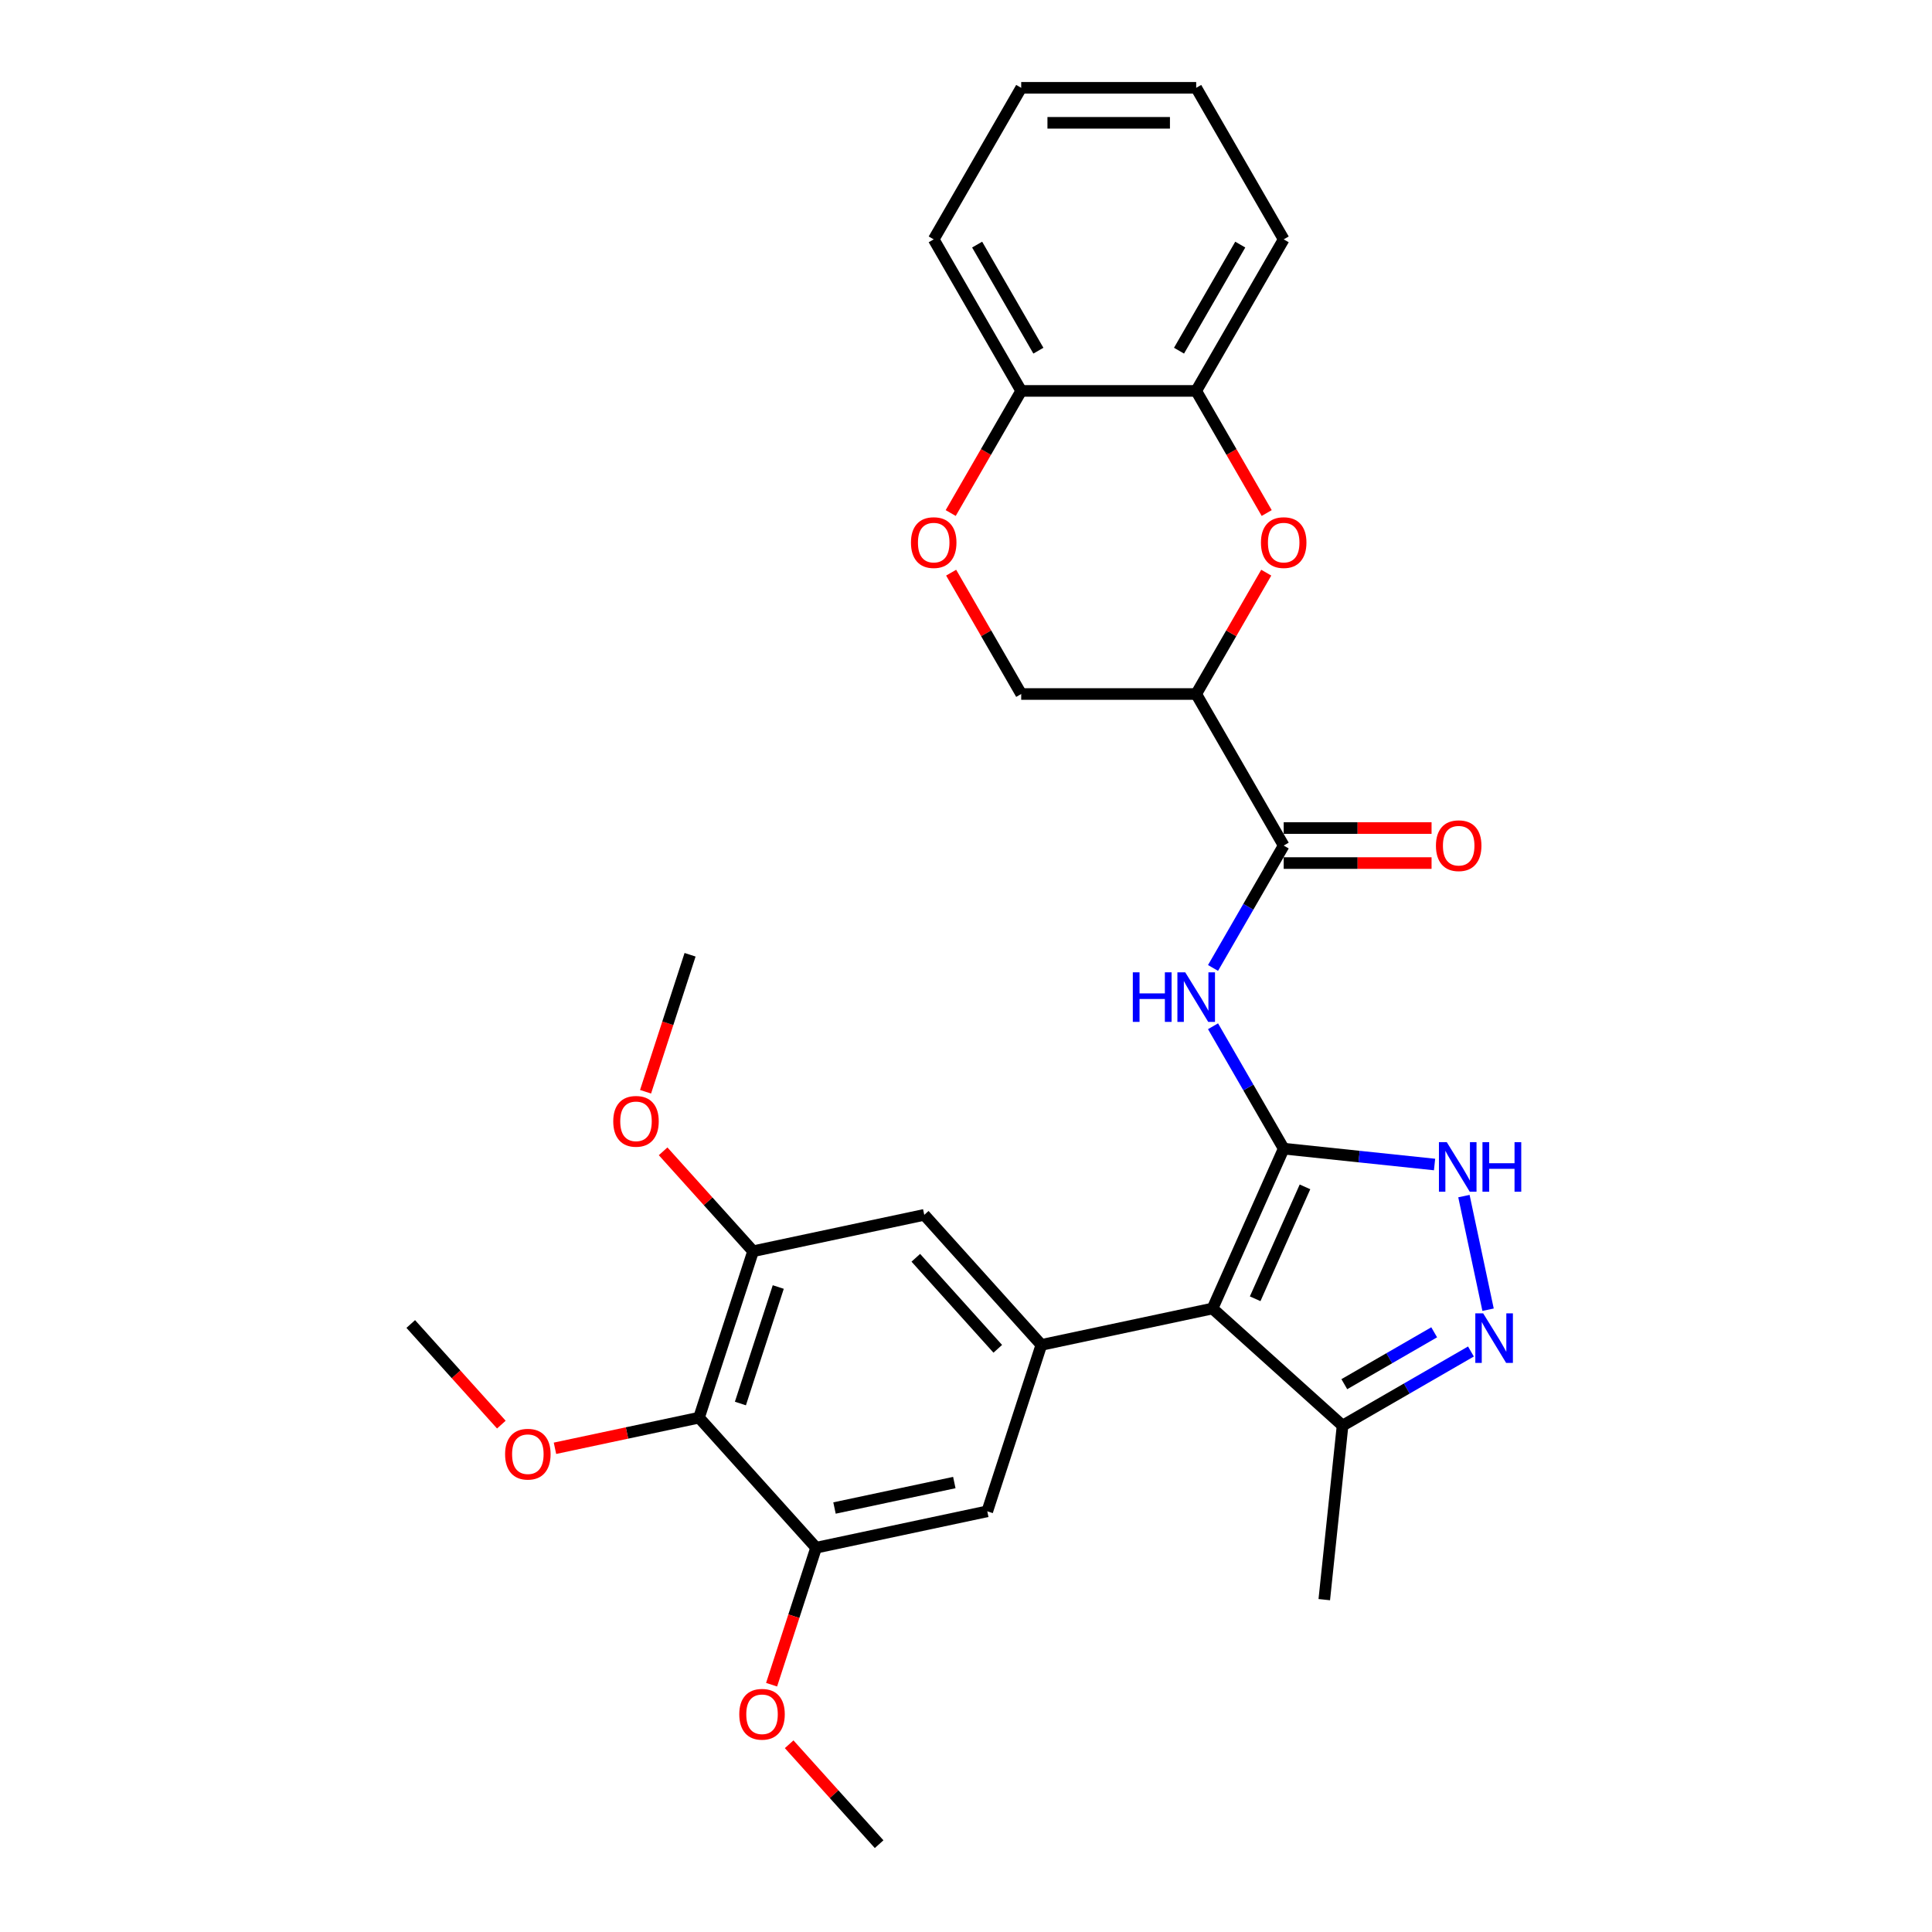 <?xml version='1.0' encoding='iso-8859-1'?>
<svg version='1.1' baseProfile='full'
              xmlns='http://www.w3.org/2000/svg'
                      xmlns:rdkit='http://www.rdkit.org/xml'
                      xmlns:xlink='http://www.w3.org/1999/xlink'
                  xml:space='preserve'
width='1000px' height='1000px' viewBox='0 0 1000 1000'>
<!-- END OF HEADER -->
<rect style='opacity:1.0;fill:#FFFFFF;stroke:none' width='1000' height='1000' x='0' y='0'> </rect>
<path class='bond-0' d='M 664.437,594.541 L 627.597,677.286' style='fill:none;fill-rule:evenodd;stroke:#000000;stroke-width:6px;stroke-linecap:butt;stroke-linejoin:miter;stroke-opacity:1' />
<path class='bond-0' d='M 675.46,614.321 L 649.672,672.242' style='fill:none;fill-rule:evenodd;stroke:#000000;stroke-width:6px;stroke-linecap:butt;stroke-linejoin:miter;stroke-opacity:1' />
<path class='bond-1' d='M 664.437,594.541 L 646.149,562.865' style='fill:none;fill-rule:evenodd;stroke:#000000;stroke-width:6px;stroke-linecap:butt;stroke-linejoin:miter;stroke-opacity:1' />
<path class='bond-1' d='M 646.149,562.865 L 627.862,531.19' style='fill:none;fill-rule:evenodd;stroke:#0000FF;stroke-width:6px;stroke-linecap:butt;stroke-linejoin:miter;stroke-opacity:1' />
<path class='bond-2' d='M 664.437,594.541 L 703.481,598.644' style='fill:none;fill-rule:evenodd;stroke:#000000;stroke-width:6px;stroke-linecap:butt;stroke-linejoin:miter;stroke-opacity:1' />
<path class='bond-2' d='M 703.481,598.644 L 742.525,602.748' style='fill:none;fill-rule:evenodd;stroke:#0000FF;stroke-width:6px;stroke-linecap:butt;stroke-linejoin:miter;stroke-opacity:1' />
<path class='bond-3' d='M 627.597,677.286 L 539,696.118' style='fill:none;fill-rule:evenodd;stroke:#000000;stroke-width:6px;stroke-linecap:butt;stroke-linejoin:miter;stroke-opacity:1' />
<path class='bond-8' d='M 627.597,677.286 L 694.908,737.893' style='fill:none;fill-rule:evenodd;stroke:#000000;stroke-width:6px;stroke-linecap:butt;stroke-linejoin:miter;stroke-opacity:1' />
<path class='bond-6' d='M 627.862,501.01 L 646.149,469.334' style='fill:none;fill-rule:evenodd;stroke:#0000FF;stroke-width:6px;stroke-linecap:butt;stroke-linejoin:miter;stroke-opacity:1' />
<path class='bond-6' d='M 646.149,469.334 L 664.437,437.659' style='fill:none;fill-rule:evenodd;stroke:#000000;stroke-width:6px;stroke-linecap:butt;stroke-linejoin:miter;stroke-opacity:1' />
<path class='bond-4' d='M 757.724,619.098 L 770.223,677.901' style='fill:none;fill-rule:evenodd;stroke:#0000FF;stroke-width:6px;stroke-linecap:butt;stroke-linejoin:miter;stroke-opacity:1' />
<path class='bond-13' d='M 539,696.118 L 511.011,782.26' style='fill:none;fill-rule:evenodd;stroke:#000000;stroke-width:6px;stroke-linecap:butt;stroke-linejoin:miter;stroke-opacity:1' />
<path class='bond-14' d='M 539,696.118 L 478.393,628.807' style='fill:none;fill-rule:evenodd;stroke:#000000;stroke-width:6px;stroke-linecap:butt;stroke-linejoin:miter;stroke-opacity:1' />
<path class='bond-14' d='M 516.447,698.142 L 474.022,651.025' style='fill:none;fill-rule:evenodd;stroke:#000000;stroke-width:6px;stroke-linecap:butt;stroke-linejoin:miter;stroke-opacity:1' />
<path class='bond-30' d='M 761.356,699.529 L 728.132,718.711' style='fill:none;fill-rule:evenodd;stroke:#0000FF;stroke-width:6px;stroke-linecap:butt;stroke-linejoin:miter;stroke-opacity:1' />
<path class='bond-30' d='M 728.132,718.711 L 694.908,737.893' style='fill:none;fill-rule:evenodd;stroke:#000000;stroke-width:6px;stroke-linecap:butt;stroke-linejoin:miter;stroke-opacity:1' />
<path class='bond-30' d='M 742.332,689.595 L 719.075,703.023' style='fill:none;fill-rule:evenodd;stroke:#0000FF;stroke-width:6px;stroke-linecap:butt;stroke-linejoin:miter;stroke-opacity:1' />
<path class='bond-30' d='M 719.075,703.023 L 695.817,716.45' style='fill:none;fill-rule:evenodd;stroke:#000000;stroke-width:6px;stroke-linecap:butt;stroke-linejoin:miter;stroke-opacity:1' />
<path class='bond-5' d='M 619.149,359.218 L 664.437,437.659' style='fill:none;fill-rule:evenodd;stroke:#000000;stroke-width:6px;stroke-linecap:butt;stroke-linejoin:miter;stroke-opacity:1' />
<path class='bond-7' d='M 619.149,359.218 L 637.28,327.814' style='fill:none;fill-rule:evenodd;stroke:#000000;stroke-width:6px;stroke-linecap:butt;stroke-linejoin:miter;stroke-opacity:1' />
<path class='bond-7' d='M 637.28,327.814 L 655.411,296.411' style='fill:none;fill-rule:evenodd;stroke:#FF0000;stroke-width:6px;stroke-linecap:butt;stroke-linejoin:miter;stroke-opacity:1' />
<path class='bond-16' d='M 619.149,359.218 L 528.574,359.218' style='fill:none;fill-rule:evenodd;stroke:#000000;stroke-width:6px;stroke-linecap:butt;stroke-linejoin:miter;stroke-opacity:1' />
<path class='bond-18' d='M 664.437,446.717 L 702.706,446.717' style='fill:none;fill-rule:evenodd;stroke:#000000;stroke-width:6px;stroke-linecap:butt;stroke-linejoin:miter;stroke-opacity:1' />
<path class='bond-18' d='M 702.706,446.717 L 740.974,446.717' style='fill:none;fill-rule:evenodd;stroke:#FF0000;stroke-width:6px;stroke-linecap:butt;stroke-linejoin:miter;stroke-opacity:1' />
<path class='bond-18' d='M 664.437,428.601 L 702.706,428.601' style='fill:none;fill-rule:evenodd;stroke:#000000;stroke-width:6px;stroke-linecap:butt;stroke-linejoin:miter;stroke-opacity:1' />
<path class='bond-18' d='M 702.706,428.601 L 740.974,428.601' style='fill:none;fill-rule:evenodd;stroke:#FF0000;stroke-width:6px;stroke-linecap:butt;stroke-linejoin:miter;stroke-opacity:1' />
<path class='bond-15' d='M 655.641,265.542 L 637.395,233.939' style='fill:none;fill-rule:evenodd;stroke:#FF0000;stroke-width:6px;stroke-linecap:butt;stroke-linejoin:miter;stroke-opacity:1' />
<path class='bond-15' d='M 637.395,233.939 L 619.149,202.336' style='fill:none;fill-rule:evenodd;stroke:#000000;stroke-width:6px;stroke-linecap:butt;stroke-linejoin:miter;stroke-opacity:1' />
<path class='bond-22' d='M 694.908,737.893 L 685.44,827.972' style='fill:none;fill-rule:evenodd;stroke:#000000;stroke-width:6px;stroke-linecap:butt;stroke-linejoin:miter;stroke-opacity:1' />
<path class='bond-9' d='M 361.808,733.781 L 389.797,647.638' style='fill:none;fill-rule:evenodd;stroke:#000000;stroke-width:6px;stroke-linecap:butt;stroke-linejoin:miter;stroke-opacity:1' />
<path class='bond-9' d='M 383.235,726.458 L 402.827,666.158' style='fill:none;fill-rule:evenodd;stroke:#000000;stroke-width:6px;stroke-linecap:butt;stroke-linejoin:miter;stroke-opacity:1' />
<path class='bond-19' d='M 361.808,733.781 L 324.529,741.705' style='fill:none;fill-rule:evenodd;stroke:#000000;stroke-width:6px;stroke-linecap:butt;stroke-linejoin:miter;stroke-opacity:1' />
<path class='bond-19' d='M 324.529,741.705 L 287.25,749.629' style='fill:none;fill-rule:evenodd;stroke:#FF0000;stroke-width:6px;stroke-linecap:butt;stroke-linejoin:miter;stroke-opacity:1' />
<path class='bond-31' d='M 361.808,733.781 L 422.415,801.092' style='fill:none;fill-rule:evenodd;stroke:#000000;stroke-width:6px;stroke-linecap:butt;stroke-linejoin:miter;stroke-opacity:1' />
<path class='bond-10' d='M 389.797,647.638 L 478.393,628.807' style='fill:none;fill-rule:evenodd;stroke:#000000;stroke-width:6px;stroke-linecap:butt;stroke-linejoin:miter;stroke-opacity:1' />
<path class='bond-20' d='M 389.797,647.638 L 366.513,621.779' style='fill:none;fill-rule:evenodd;stroke:#000000;stroke-width:6px;stroke-linecap:butt;stroke-linejoin:miter;stroke-opacity:1' />
<path class='bond-20' d='M 366.513,621.779 L 343.229,595.92' style='fill:none;fill-rule:evenodd;stroke:#FF0000;stroke-width:6px;stroke-linecap:butt;stroke-linejoin:miter;stroke-opacity:1' />
<path class='bond-11' d='M 422.415,801.092 L 511.011,782.26' style='fill:none;fill-rule:evenodd;stroke:#000000;stroke-width:6px;stroke-linecap:butt;stroke-linejoin:miter;stroke-opacity:1' />
<path class='bond-11' d='M 431.938,780.548 L 493.955,767.366' style='fill:none;fill-rule:evenodd;stroke:#000000;stroke-width:6px;stroke-linecap:butt;stroke-linejoin:miter;stroke-opacity:1' />
<path class='bond-21' d='M 422.415,801.092 L 410.895,836.546' style='fill:none;fill-rule:evenodd;stroke:#000000;stroke-width:6px;stroke-linecap:butt;stroke-linejoin:miter;stroke-opacity:1' />
<path class='bond-21' d='M 410.895,836.546 L 399.375,872' style='fill:none;fill-rule:evenodd;stroke:#FF0000;stroke-width:6px;stroke-linecap:butt;stroke-linejoin:miter;stroke-opacity:1' />
<path class='bond-12' d='M 492.312,296.411 L 510.443,327.814' style='fill:none;fill-rule:evenodd;stroke:#FF0000;stroke-width:6px;stroke-linecap:butt;stroke-linejoin:miter;stroke-opacity:1' />
<path class='bond-12' d='M 510.443,327.814 L 528.574,359.218' style='fill:none;fill-rule:evenodd;stroke:#000000;stroke-width:6px;stroke-linecap:butt;stroke-linejoin:miter;stroke-opacity:1' />
<path class='bond-17' d='M 492.082,265.542 L 510.328,233.939' style='fill:none;fill-rule:evenodd;stroke:#FF0000;stroke-width:6px;stroke-linecap:butt;stroke-linejoin:miter;stroke-opacity:1' />
<path class='bond-17' d='M 510.328,233.939 L 528.574,202.336' style='fill:none;fill-rule:evenodd;stroke:#000000;stroke-width:6px;stroke-linecap:butt;stroke-linejoin:miter;stroke-opacity:1' />
<path class='bond-23' d='M 619.149,202.336 L 664.437,123.895' style='fill:none;fill-rule:evenodd;stroke:#000000;stroke-width:6px;stroke-linecap:butt;stroke-linejoin:miter;stroke-opacity:1' />
<path class='bond-23' d='M 610.254,181.513 L 641.956,126.604' style='fill:none;fill-rule:evenodd;stroke:#000000;stroke-width:6px;stroke-linecap:butt;stroke-linejoin:miter;stroke-opacity:1' />
<path class='bond-32' d='M 619.149,202.336 L 528.574,202.336' style='fill:none;fill-rule:evenodd;stroke:#000000;stroke-width:6px;stroke-linecap:butt;stroke-linejoin:miter;stroke-opacity:1' />
<path class='bond-24' d='M 528.574,202.336 L 483.286,123.895' style='fill:none;fill-rule:evenodd;stroke:#000000;stroke-width:6px;stroke-linecap:butt;stroke-linejoin:miter;stroke-opacity:1' />
<path class='bond-24' d='M 537.469,181.513 L 505.767,126.604' style='fill:none;fill-rule:evenodd;stroke:#000000;stroke-width:6px;stroke-linecap:butt;stroke-linejoin:miter;stroke-opacity:1' />
<path class='bond-25' d='M 259.494,737.378 L 236.049,711.34' style='fill:none;fill-rule:evenodd;stroke:#FF0000;stroke-width:6px;stroke-linecap:butt;stroke-linejoin:miter;stroke-opacity:1' />
<path class='bond-25' d='M 236.049,711.34 L 212.604,685.302' style='fill:none;fill-rule:evenodd;stroke:#000000;stroke-width:6px;stroke-linecap:butt;stroke-linejoin:miter;stroke-opacity:1' />
<path class='bond-27' d='M 334.14,565.093 L 345.66,529.639' style='fill:none;fill-rule:evenodd;stroke:#FF0000;stroke-width:6px;stroke-linecap:butt;stroke-linejoin:miter;stroke-opacity:1' />
<path class='bond-27' d='M 345.66,529.639 L 357.179,494.185' style='fill:none;fill-rule:evenodd;stroke:#000000;stroke-width:6px;stroke-linecap:butt;stroke-linejoin:miter;stroke-opacity:1' />
<path class='bond-26' d='M 408.464,902.827 L 431.748,928.686' style='fill:none;fill-rule:evenodd;stroke:#FF0000;stroke-width:6px;stroke-linecap:butt;stroke-linejoin:miter;stroke-opacity:1' />
<path class='bond-26' d='M 431.748,928.686 L 455.032,954.545' style='fill:none;fill-rule:evenodd;stroke:#000000;stroke-width:6px;stroke-linecap:butt;stroke-linejoin:miter;stroke-opacity:1' />
<path class='bond-28' d='M 664.437,123.895 L 619.149,45.455' style='fill:none;fill-rule:evenodd;stroke:#000000;stroke-width:6px;stroke-linecap:butt;stroke-linejoin:miter;stroke-opacity:1' />
<path class='bond-29' d='M 483.286,123.895 L 528.574,45.455' style='fill:none;fill-rule:evenodd;stroke:#000000;stroke-width:6px;stroke-linecap:butt;stroke-linejoin:miter;stroke-opacity:1' />
<path class='bond-33' d='M 619.149,45.455 L 528.574,45.455' style='fill:none;fill-rule:evenodd;stroke:#000000;stroke-width:6px;stroke-linecap:butt;stroke-linejoin:miter;stroke-opacity:1' />
<path class='bond-33' d='M 605.563,63.57 L 542.16,63.57' style='fill:none;fill-rule:evenodd;stroke:#000000;stroke-width:6px;stroke-linecap:butt;stroke-linejoin:miter;stroke-opacity:1' />
<path  class='atom-2' d='M 586.343 503.274
L 589.821 503.274
L 589.821 514.18
L 602.936 514.18
L 602.936 503.274
L 606.415 503.274
L 606.415 528.925
L 602.936 528.925
L 602.936 517.078
L 589.821 517.078
L 589.821 528.925
L 586.343 528.925
L 586.343 503.274
' fill='#0000FF'/>
<path  class='atom-2' d='M 613.479 503.274
L 621.885 516.861
Q 622.718 518.201, 624.059 520.629
Q 625.399 523.056, 625.472 523.201
L 625.472 503.274
L 628.877 503.274
L 628.877 528.925
L 625.363 528.925
L 616.342 514.071
Q 615.291 512.332, 614.168 510.339
Q 613.081 508.347, 612.755 507.731
L 612.755 528.925
L 609.422 528.925
L 609.422 503.274
L 613.479 503.274
' fill='#0000FF'/>
<path  class='atom-3' d='M 748.847 591.183
L 757.252 604.769
Q 758.086 606.11, 759.426 608.537
Q 760.767 610.965, 760.839 611.11
L 760.839 591.183
L 764.245 591.183
L 764.245 616.834
L 760.73 616.834
L 751.709 601.98
Q 750.658 600.241, 749.535 598.248
Q 748.448 596.255, 748.122 595.639
L 748.122 616.834
L 744.789 616.834
L 744.789 591.183
L 748.847 591.183
' fill='#0000FF'/>
<path  class='atom-3' d='M 767.324 591.183
L 770.802 591.183
L 770.802 602.088
L 783.918 602.088
L 783.918 591.183
L 787.396 591.183
L 787.396 616.834
L 783.918 616.834
L 783.918 604.987
L 770.802 604.987
L 770.802 616.834
L 767.324 616.834
L 767.324 591.183
' fill='#0000FF'/>
<path  class='atom-5' d='M 767.679 679.779
L 776.084 693.366
Q 776.917 694.706, 778.258 697.134
Q 779.598 699.561, 779.671 699.706
L 779.671 679.779
L 783.076 679.779
L 783.076 705.43
L 779.562 705.43
L 770.541 690.576
Q 769.49 688.837, 768.367 686.844
Q 767.28 684.852, 766.954 684.236
L 766.954 705.43
L 763.621 705.43
L 763.621 679.779
L 767.679 679.779
' fill='#0000FF'/>
<path  class='atom-8' d='M 652.662 280.85
Q 652.662 274.691, 655.706 271.249
Q 658.749 267.807, 664.437 267.807
Q 670.125 267.807, 673.169 271.249
Q 676.212 274.691, 676.212 280.85
Q 676.212 287.081, 673.133 290.632
Q 670.053 294.146, 664.437 294.146
Q 658.785 294.146, 655.706 290.632
Q 652.662 287.117, 652.662 280.85
M 664.437 291.248
Q 668.35 291.248, 670.452 288.639
Q 672.589 285.994, 672.589 280.85
Q 672.589 275.814, 670.452 273.278
Q 668.35 270.705, 664.437 270.705
Q 660.524 270.705, 658.387 273.241
Q 656.286 275.777, 656.286 280.85
Q 656.286 286.031, 658.387 288.639
Q 660.524 291.248, 664.437 291.248
' fill='#FF0000'/>
<path  class='atom-13' d='M 471.511 280.85
Q 471.511 274.691, 474.554 271.249
Q 477.598 267.807, 483.286 267.807
Q 488.974 267.807, 492.017 271.249
Q 495.061 274.691, 495.061 280.85
Q 495.061 287.081, 491.981 290.632
Q 488.902 294.146, 483.286 294.146
Q 477.634 294.146, 474.554 290.632
Q 471.511 287.117, 471.511 280.85
M 483.286 291.248
Q 487.199 291.248, 489.3 288.639
Q 491.438 285.994, 491.438 280.85
Q 491.438 275.814, 489.3 273.278
Q 487.199 270.705, 483.286 270.705
Q 479.373 270.705, 477.235 273.241
Q 475.134 275.777, 475.134 280.85
Q 475.134 286.031, 477.235 288.639
Q 479.373 291.248, 483.286 291.248
' fill='#FF0000'/>
<path  class='atom-19' d='M 743.238 437.731
Q 743.238 431.572, 746.282 428.13
Q 749.325 424.689, 755.013 424.689
Q 760.701 424.689, 763.745 428.13
Q 766.788 431.572, 766.788 437.731
Q 766.788 443.963, 763.708 447.514
Q 760.629 451.028, 755.013 451.028
Q 749.361 451.028, 746.282 447.514
Q 743.238 443.999, 743.238 437.731
M 755.013 448.13
Q 758.926 448.13, 761.027 445.521
Q 763.165 442.876, 763.165 437.731
Q 763.165 432.695, 761.027 430.159
Q 758.926 427.587, 755.013 427.587
Q 751.1 427.587, 748.963 430.123
Q 746.861 432.659, 746.861 437.731
Q 746.861 442.912, 748.963 445.521
Q 751.1 448.13, 755.013 448.13
' fill='#FF0000'/>
<path  class='atom-20' d='M 261.436 752.685
Q 261.436 746.526, 264.48 743.084
Q 267.523 739.642, 273.211 739.642
Q 278.899 739.642, 281.943 743.084
Q 284.986 746.526, 284.986 752.685
Q 284.986 758.917, 281.906 762.467
Q 278.827 765.982, 273.211 765.982
Q 267.559 765.982, 264.48 762.467
Q 261.436 758.953, 261.436 752.685
M 273.211 763.083
Q 277.124 763.083, 279.225 760.475
Q 281.363 757.83, 281.363 752.685
Q 281.363 747.649, 279.225 745.113
Q 277.124 742.541, 273.211 742.541
Q 269.298 742.541, 267.161 745.077
Q 265.059 747.613, 265.059 752.685
Q 265.059 757.866, 267.161 760.475
Q 269.298 763.083, 273.211 763.083
' fill='#FF0000'/>
<path  class='atom-21' d='M 317.415 580.4
Q 317.415 574.241, 320.459 570.799
Q 323.502 567.357, 329.19 567.357
Q 334.878 567.357, 337.922 570.799
Q 340.965 574.241, 340.965 580.4
Q 340.965 586.632, 337.885 590.182
Q 334.806 593.696, 329.19 593.696
Q 323.538 593.696, 320.459 590.182
Q 317.415 586.668, 317.415 580.4
M 329.19 590.798
Q 333.103 590.798, 335.204 588.189
Q 337.342 585.545, 337.342 580.4
Q 337.342 575.364, 335.204 572.828
Q 333.103 570.255, 329.19 570.255
Q 325.277 570.255, 323.14 572.792
Q 321.038 575.328, 321.038 580.4
Q 321.038 585.581, 323.14 588.189
Q 325.277 590.798, 329.19 590.798
' fill='#FF0000'/>
<path  class='atom-22' d='M 382.65 887.307
Q 382.65 881.148, 385.694 877.706
Q 388.737 874.264, 394.425 874.264
Q 400.113 874.264, 403.157 877.706
Q 406.2 881.148, 406.2 887.307
Q 406.2 893.539, 403.12 897.089
Q 400.041 900.604, 394.425 900.604
Q 388.773 900.604, 385.694 897.089
Q 382.65 893.575, 382.65 887.307
M 394.425 897.705
Q 398.338 897.705, 400.439 895.097
Q 402.577 892.452, 402.577 887.307
Q 402.577 882.271, 400.439 879.735
Q 398.338 877.163, 394.425 877.163
Q 390.512 877.163, 388.375 879.699
Q 386.273 882.235, 386.273 887.307
Q 386.273 892.488, 388.375 895.097
Q 390.512 897.705, 394.425 897.705
' fill='#FF0000'/>
</svg>

